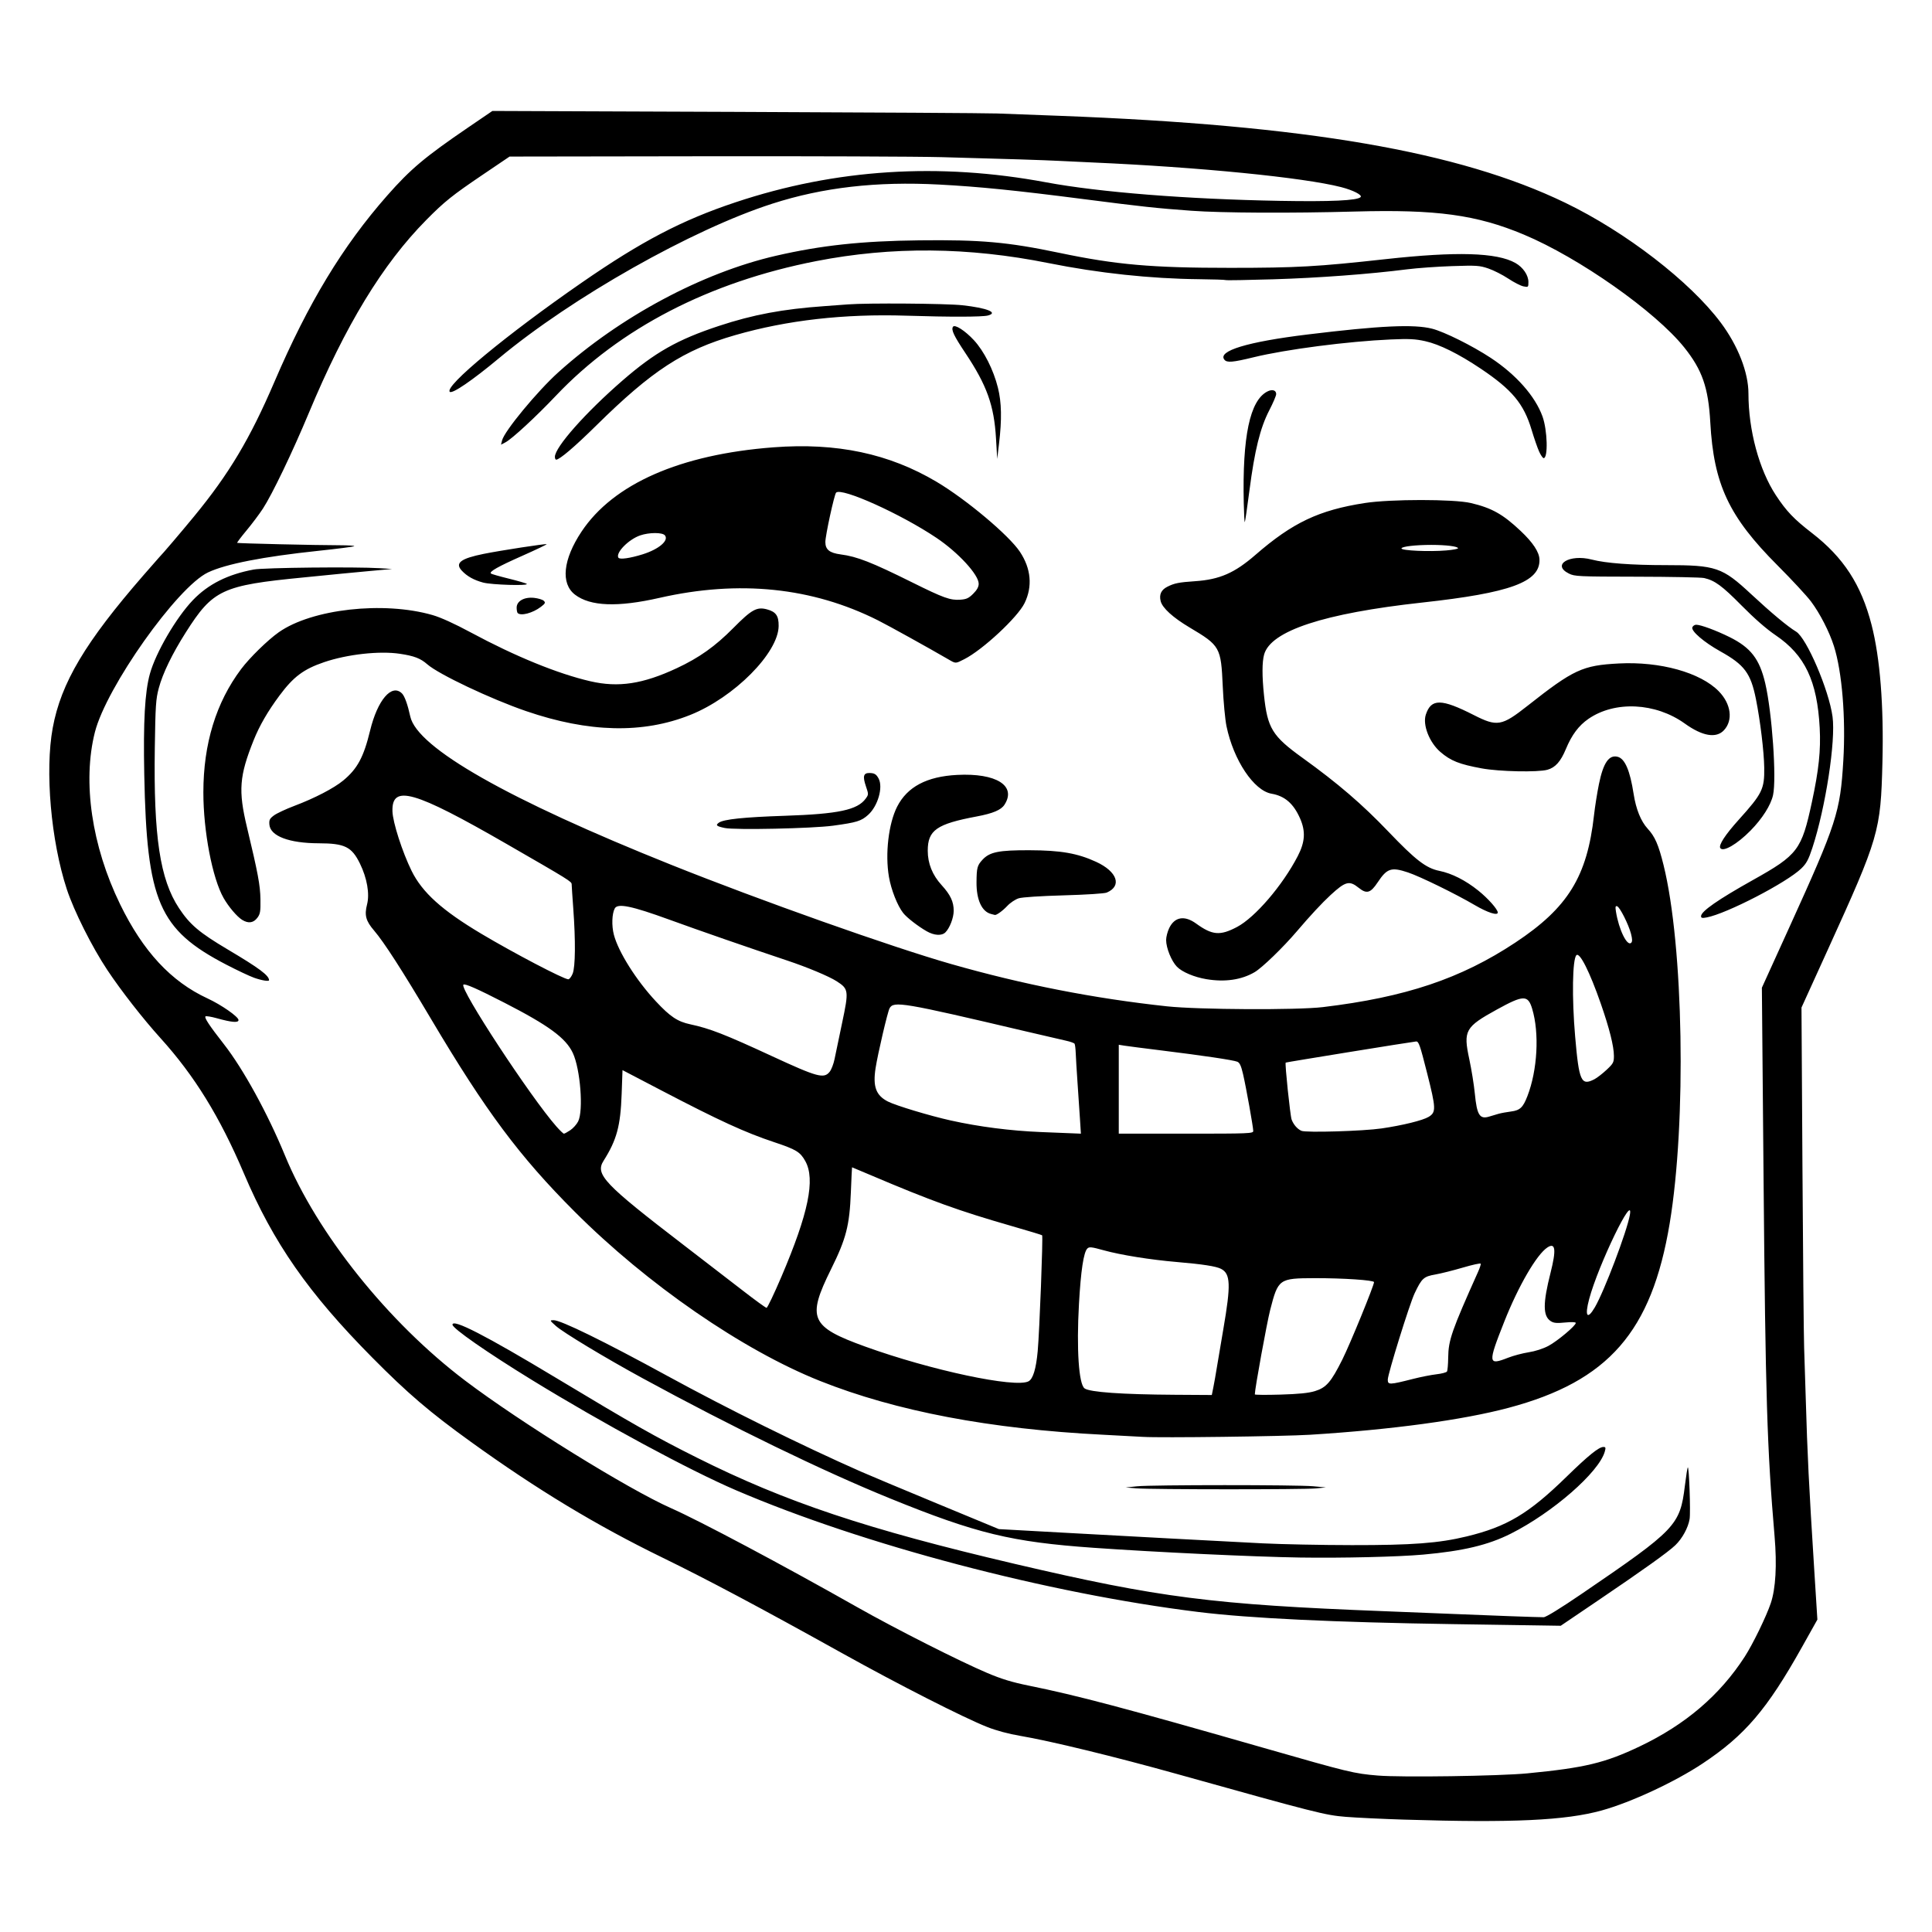 <?xml version="1.0" encoding="UTF-8" standalone="no"?><!DOCTYPE svg PUBLIC "-//W3C//DTD SVG 1.1//EN" "http://www.w3.org/Graphics/SVG/1.1/DTD/svg11.dtd">
<svg width="100%" height="100%" viewBox="0 0 2500 2500" version="1.1"
  xmlns="http://www.w3.org/2000/svg"
  xmlns:xlink="http://www.w3.org/1999/xlink" xml:space="preserve"
  xmlns:serif="http://www.serif.com/" style="fill-rule:evenodd;clip-rule:evenodd;stroke-linejoin:round;stroke-miterlimit:2;">
  <g id="imagebot_2">
    <g id="imagebot_3">
      <path fill="black" id="imagebot_4" d="M1818.51,2354.64c-28.281,-0.873 -62.985,-2.521 -77.127,-3.657c-26.633,-2.145 -37.998,-5.031 -218.621,-55.502c-79.913,-22.329 -164.335,-42.865 -202.791,-49.328c-14.672,-2.466 -30.611,-6.74 -42.324,-11.351c-30.378,-11.95 -114.529,-54.753 -187.867,-95.55c-106.306,-59.137 -174.309,-95.309 -232.745,-123.798c-85.445,-41.659 -162.224,-88.061 -247.804,-149.766c-53.434,-38.525 -81.448,-62.469 -127.554,-109.027c-82.661,-83.469 -127.846,-148.298 -166.093,-238.309c-31.115,-73.221 -63.868,-126.348 -107.898,-175.015c-22.593,-24.967 -50.818,-61.121 -68.716,-88.002c-19.889,-29.874 -43.293,-76.538 -52.561,-104.808c-20.51,-62.549 -28.403,-153.153 -18.176,-208.636c10.74,-58.264 41.996,-110.814 117.617,-197.753c10.404,-11.965 19.377,-22.202 19.936,-22.746c3.694,-3.584 28.383,-32.533 45.273,-53.076c45.404,-55.217 72.373,-100.384 104.106,-174.346c43.764,-102.006 88.203,-175.402 145.842,-240.896c30.199,-34.309 48.901,-50.036 104.877,-88.192l31.259,-21.303l314.814,1.198c173.147,0.658 325.493,1.59 338.546,2.072c13.054,0.482 49.094,1.834 80.093,3.007c319.487,12.096 516.988,46.028 654.793,112.512c78.215,37.732 161.632,102.035 201.326,155.195c22.249,29.797 35.766,64.431 35.766,91.634c0,47.454 13.832,98.725 35.529,131.689c13.558,20.602 23.382,30.897 46.526,48.762c40.925,31.594 63.853,66.853 77.221,118.756c11.062,42.96 15.943,104.548 14.098,177.981c-2.25,89.544 -4.314,96.635 -70.554,242.251l-34.184,75.146l1.242,206.656c0.683,113.66 1.662,218.669 2.177,233.352c0.516,14.683 1.436,43.606 2.046,64.27c2.262,76.454 3.964,110.923 11.081,223.94l4.015,63.759l-20.236,36.11c-44.958,80.217 -73.608,113.754 -128.153,150.018c-35.952,23.9 -92.781,50.361 -130.651,60.836c-46.953,12.984 -115.399,16.191 -254.118,11.906l-0.01,0.011Zm158.205,-59.956c73.896,-7.135 100.15,-13.437 145.024,-34.816c59.239,-28.219 103.639,-66.148 135.985,-116.17c10.394,-16.071 27.923,-52.093 33.641,-69.122c6.389,-19.034 8.114,-49.269 4.932,-86.551c-9.722,-114.004 -11.761,-180.25 -14.252,-462.736l-2.178,-247.194l35.708,-78.554c61.169,-134.565 65.714,-148.616 69.674,-215.425c3.277,-55.242 -1.611,-114.836 -12.14,-148.005c-5.915,-18.643 -18.183,-42.521 -29.735,-57.873c-5.539,-7.358 -24.938,-28.27 -43.113,-46.471c-63.134,-63.225 -82.687,-104.807 -87.159,-185.368c-2.499,-44.962 -10.459,-67.817 -33.764,-96.902c-37.345,-46.609 -136.048,-116.016 -207.592,-145.977c-61.212,-25.632 -113.049,-32.701 -218.493,-29.793c-83.015,2.29 -172.183,1.863 -211.599,-1.016c-45.517,-3.328 -63.119,-5.228 -139.42,-15.056c-88.002,-11.332 -135.474,-16.118 -186.881,-18.84c-81.144,-4.296 -150.536,3.664 -216.107,24.788c-103.796,33.436 -259.097,121.244 -353.496,199.872c-34.678,28.884 -60.639,46.61 -63.733,43.515c-7.186,-7.186 73.623,-74.046 170.587,-141.144c77.641,-53.726 129.935,-81.042 199.415,-104.165c129.515,-43.102 262.794,-51.64 401.76,-25.741c68.859,12.834 182.515,21.836 302.569,23.97c65.892,1.169 99.813,-0.402 104.241,-4.834c2.656,-2.656 -9.605,-8.951 -25.259,-12.969c-48.385,-12.418 -183.754,-25.841 -321.233,-31.85c-13.595,-0.592 -32.727,-1.502 -42.518,-2.021c-19.951,-1.055 -69.586,-2.637 -153.263,-4.888c-30.998,-0.836 -169.435,-1.344 -307.639,-1.136l-251.278,0.384l-34.481,23.315c-39.682,26.834 -49.751,34.901 -73.304,58.728c-56.547,57.205 -104.633,136.238 -152.046,249.894c-21.036,50.42 -47.304,105.14 -59.338,123.597c-4.611,7.069 -14.161,19.79 -21.219,28.266c-7.062,8.476 -12.505,15.706 -12.1,16.06c0.811,0.713 101.841,3.073 133.07,3.109c10.785,0.015 19.078,0.559 18.424,1.213c-0.654,0.654 -21.492,3.336 -46.306,5.959c-71.518,7.562 -119.721,16.995 -142.92,27.974c-39.84,18.847 -131.711,148.626 -146.397,206.802c-16.225,64.27 -4.085,147.139 32.588,222.483c29.716,61.059 66.009,100.164 113.155,121.949c17.905,8.271 40.114,23.765 40.114,27.985c0,3.796 -8.673,3.072 -28.112,-2.342c-7.307,-2.038 -13.89,-3.098 -14.628,-2.356c-1.714,1.713 5.089,11.961 23.933,36.069c24.949,31.92 56.605,89.632 78.953,143.947c41.516,100.906 133.592,215.936 233.154,291.286c71.262,53.931 211.296,140.68 266.348,165.001c36.972,16.334 143.749,73.107 241.261,128.284c49.427,27.967 132.537,70.024 168.092,85.061c18.402,7.786 32.047,11.943 53.394,16.272c63.185,12.824 123.94,28.924 304.398,80.667c110.237,31.609 116.546,33.139 147.413,35.726c30.451,2.55 157.278,0.691 193.863,-2.846l0.007,-0.015Zm-96.887,-193.08c-153.365,-2.309 -263.105,-7.544 -329.264,-15.709c-195.086,-24.076 -433.618,-86.888 -598.202,-157.534c-60.733,-26.063 -172.146,-86.263 -264.003,-142.645c-58.001,-35.602 -102.835,-66.813 -102.835,-71.592c0,-8.052 42.555,13.792 133.487,68.527c100.851,60.7 128.375,76.293 182.851,103.569c114.763,57.464 219.911,92.598 411.405,137.469c186.629,43.731 256.163,52.637 477.568,61.179c42.419,1.637 86.914,3.412 98.879,3.949c32.964,1.473 102.184,3.961 107.778,3.869c3.039,-0.047 22.095,-11.775 49.437,-30.421c121.997,-83.191 126.984,-88.415 133.297,-139.625c1.552,-12.607 3.24,-23.341 3.752,-23.849c1.684,-1.688 3.806,57.99 2.374,66.78c-1.841,11.26 -9.48,25.278 -18.504,33.943c-9.217,8.856 -41.024,31.595 -100.815,72.085l-47.453,32.135l-20.437,-0.322c-11.242,-0.175 -64.935,-0.99 -119.319,-1.808l0.004,0Zm-197.757,-86.172c-59.082,-0.906 -186.428,-6.908 -266.97,-12.586c-106.28,-7.493 -151.673,-18.493 -263.017,-63.744c-87.151,-35.419 -204.515,-92.412 -320.528,-155.651c-48.355,-26.363 -102.878,-59.24 -112.315,-67.726c-7.99,-7.19 -8.048,-7.336 -2.959,-7.417c9.246,-0.146 64.843,27.064 147.081,71.99c78.741,43.015 173.812,90.033 250.336,123.809c10.236,4.519 54.654,23.14 98.703,41.381l80.092,33.166l23.729,1.308c13.053,0.719 39.303,2.173 58.337,3.233c71.818,3.997 216.239,11.731 259.06,13.872c24.474,1.224 76.531,2.265 115.687,2.312c78.241,0.099 112.4,-2.484 148.546,-11.237c52.189,-12.637 80.272,-29.428 129.3,-77.302c28.065,-27.404 41.765,-38.474 47.622,-38.474c2.996,0 3.259,0.914 1.764,6.123c-7.672,26.754 -67.375,78.836 -121.627,106.101c-29.231,14.694 -61.446,22.381 -113.383,27.061c-32.131,2.897 -104.818,4.621 -159.462,3.785l0.004,-0.004Zm-211.599,-89.529l-13.843,-1.133l14.844,-1.523c19.147,-1.962 206.711,-1.988 227.992,-0.029l16.224,1.494l-12.852,1.278c-15.713,1.568 -213.083,1.491 -232.365,-0.087Zm8.899,-66.579c-5.984,-0.398 -29.384,-1.651 -52.002,-2.784c-146.138,-7.321 -267.996,-30.476 -366.213,-69.586c-100.128,-39.869 -223.685,-125.102 -317.503,-219.019c-71.478,-71.551 -115.023,-129.968 -185.821,-249.287c-37.539,-63.258 -60.873,-99.478 -73.798,-114.552c-10.668,-12.439 -12.645,-19.79 -9.068,-33.749c3.537,-13.788 0.018,-34.046 -9.166,-52.828c-10.668,-21.814 -19.626,-26.239 -53.314,-26.315c-38.302,-0.088 -62.633,-9.265 -63.886,-24.098c-0.515,-6.134 0.329,-7.844 5.933,-11.99c3.595,-2.664 15.435,-8.198 26.311,-12.308c26.374,-9.959 51.188,-22.838 63.284,-32.837c18.336,-15.165 26.45,-30.228 34.758,-64.526c9.638,-39.799 28.098,-61.296 41.301,-48.093c3.424,3.424 7.336,14.314 10.705,29.779c8.819,40.505 126.614,107.467 337.563,191.889c115.863,46.369 285.233,106.405 362.246,128.405c93.168,26.615 184.769,44.568 279.333,54.75c40.508,4.362 168.318,5.008 201.71,1.023c106.861,-12.762 178.598,-36.823 249.174,-83.578c68.04,-45.076 92.861,-85.325 101.75,-164.976c1.213,-10.876 4.084,-28.956 6.378,-40.176c5.601,-27.363 12.904,-38.024 24.124,-35.207c9.436,2.367 16.012,17.602 20.721,48.027c3.073,19.838 9.426,35.533 18.267,45.123c9.353,10.145 13.898,20.557 20.423,46.807c25.924,104.274 29.851,332.343 7.986,463.794c-23.334,140.297 -79.242,204.293 -208.545,238.715c-59.455,15.826 -151.191,28.262 -257.084,34.85c-34.042,2.118 -194.29,4.146 -215.556,2.729l-0.011,0.018Zm90.783,-64.577c1.14,-5.71 2.919,-15.72 3.949,-22.249c1.03,-6.525 5.056,-30.345 8.94,-52.937c9.853,-57.26 9.309,-71.31 -3.014,-77.685c-6.427,-3.321 -23.82,-6.014 -57.153,-8.845c-34.134,-2.897 -72.629,-9.061 -94.59,-15.143c-16.005,-4.436 -18.829,-4.735 -21.281,-2.284c-4.815,4.815 -8.402,28.591 -10.839,71.858c-3.27,58.081 -0.256,103.511 7.241,109.097c6.58,4.903 48.232,7.851 116.856,8.275l47.816,0.296l2.075,-10.383Zm131.305,5.367c14.72,-4.498 20.916,-11.629 35.54,-40.903c10.131,-20.287 40.98,-95.667 40.98,-100.139c0,-2.568 -40.114,-5.243 -77.122,-5.144c-45.752,0.124 -46.932,0.968 -57.19,40.888c-4.395,17.113 -19.937,102.477 -19.937,109.514c0,0.69 14.906,0.814 33.122,0.274c23.725,-0.705 36.384,-1.977 44.604,-4.49l0.003,-0Zm127.159,-15.856c9.905,-2.517 23.495,-5.195 30.203,-5.955c6.707,-0.76 12.812,-2.375 13.572,-3.591c0.756,-1.217 1.461,-9.331 1.567,-18.033c0.274,-22.6 4.465,-34.605 38.85,-111.384c2.108,-4.702 3.555,-9.254 3.222,-10.112c-0.336,-0.859 -10.795,1.435 -23.239,5.1c-12.443,3.66 -28.419,7.668 -35.499,8.899c-15.078,2.627 -17.533,4.863 -26.82,24.441c-6.525,13.755 -34.696,104.348 -34.696,111.574c0,6.934 2.086,6.876 32.837,-0.939l0.003,0Zm-497.661,3.131c5.78,-3.094 9.722,-16.093 11.819,-38.985c2.316,-25.237 7.036,-148.652 5.739,-149.949c-0.493,-0.493 -17.748,-5.736 -38.342,-11.654c-69.432,-19.951 -104.636,-32.65 -183.71,-66.268c-13.013,-5.532 -23.772,-10.058 -23.915,-10.058c-0.142,-0 -0.832,14.522 -1.534,32.27c-1.702,43.154 -6.054,60.058 -25.654,99.609c-31.532,63.634 -26.761,74.459 44.104,100.066c85.028,30.725 194.585,54.018 211.489,44.969l0.004,0Zm620.67,-30.553c6.719,-2.634 18.618,-5.783 26.436,-6.996c8.596,-1.334 18.742,-4.614 25.654,-8.301c11.577,-6.17 35.321,-26.096 35.321,-29.639c-0,-1.202 -5.214,-1.418 -13.806,-0.574c-11.056,1.089 -14.778,0.723 -18.691,-1.838c-10.116,-6.627 -10.145,-23.074 -0.11,-62.662c7.548,-29.775 6.335,-39.471 -4.08,-32.647c-13.869,9.09 -37.539,49.799 -55.831,96.029c-21.482,54.289 -21.193,56.934 5.104,46.628l0.003,-0Zm112.045,-65.096c12.261,-20.926 41.597,-98.29 45.36,-119.626c5.448,-30.907 -40.873,64.8 -52.645,108.761c-6.002,22.417 -2.524,27.601 7.285,10.865Zm-1052.5,-39.748c35.014,-82.051 44.067,-125.932 30.856,-149.58c-6.627,-11.866 -11.738,-14.964 -40.53,-24.547c-37.388,-12.447 -70.897,-27.824 -145.331,-66.692l-50.654,-26.451l-1.092,30.74c-1.48,41.681 -6.309,59.517 -23.455,86.654c-11.095,17.554 0.647,29.881 104.107,109.269c26.103,20.027 60.364,46.423 76.136,58.647c15.768,12.224 29.585,22.26 30.695,22.3c1.115,0.044 9.784,-18.113 19.272,-40.344l-0.004,0.004Zm-273.231,-189.515c3.693,-2.47 8.274,-7.588 10.174,-11.373c7.04,-14.007 2.868,-67.708 -6.875,-88.525c-9.083,-19.406 -31.116,-35.583 -88.77,-65.183c-35.204,-18.073 -51.041,-25.033 -52.846,-23.224c-5.158,5.154 86.914,145.542 120.284,183.402c4.552,5.166 8.961,9.393 9.798,9.393c0.833,-0 4.537,-2.02 8.235,-4.49Zm659.432,-15.783c-0.712,-11.15 -2.13,-32.284 -3.153,-46.967c-1.023,-14.683 -2.031,-31.35 -2.239,-37.038c-0.209,-5.688 -0.888,-11.135 -1.509,-12.107c-0.621,-0.972 -5.582,-2.737 -11.019,-3.92c-5.44,-1.18 -29.022,-6.653 -52.404,-12.162c-159.129,-37.473 -170.787,-39.442 -175.979,-29.739c-2.575,4.812 -15.198,58.838 -18.084,77.393c-3.715,23.893 0.505,35.332 15.933,43.201c10.306,5.257 54.069,18.461 81.232,24.507c36.669,8.162 77.495,13.408 116.678,14.993c20.119,0.811 40.019,1.619 44.213,1.79l7.628,0.315l-1.293,-20.269l-0.004,0.003Zm224.324,16.81c-0.011,-5.006 -9.199,-56.291 -13.141,-73.367c-2.528,-10.946 -4.37,-14.964 -7.464,-16.265c-5.045,-2.126 -44.173,-7.946 -98.042,-14.588c-22.296,-2.751 -43.877,-5.531 -47.954,-6.181l-7.416,-1.184l-0,115.044l87.012,0c81.554,0 87.012,-0.215 87.005,-3.459Zm166.122,-3.321c27.137,-3.961 53.325,-10.409 60.847,-14.983c9.758,-5.936 9.59,-10.806 -1.965,-56.466c-9.368,-37.012 -10.898,-41.375 -14.413,-41.068c-5.703,0.497 -167.967,26.79 -168.61,27.32c-1.242,1.023 5.831,68.895 7.69,73.784c2.485,6.539 7.373,12.147 12.63,14.489c5.856,2.612 79.855,0.416 103.821,-3.08l0,0.004Zm151.282,-18.925c3.263,-0.924 10.603,-2.272 16.313,-3.003c11.413,-1.458 15.362,-5.184 21.036,-19.856c13.05,-33.735 15.658,-81.528 6.17,-113.068c-5.44,-18.08 -11.223,-17.963 -45.499,0.899c-41.264,22.709 -43.822,27.283 -35.887,64.233c2.872,13.375 6.112,33.491 7.197,44.703c2.689,27.762 6.295,33.501 18.636,29.662c3.354,-1.042 8.768,-2.649 12.031,-3.57l0.003,0Zm124.007,-44.706c3.379,-1.75 10.456,-7.212 15.72,-12.136c8.783,-8.213 9.576,-9.718 9.565,-18.081c-0.019,-12.436 -5.824,-35.58 -16.919,-67.459c-14.402,-41.389 -27.353,-67.12 -31.627,-62.846c-5.155,5.159 -5.937,54.929 -1.644,104.921c5.005,58.268 7.778,64.457 24.905,55.601Zm-989.441,-9.798c2.188,-2.784 5.001,-10.127 6.243,-16.313c1.246,-6.188 5.648,-27.272 9.784,-46.847c8.805,-41.666 8.512,-43.877 -7.109,-53.901c-9.927,-6.372 -37.893,-18.074 -64.033,-26.798c-49.982,-16.681 -113.748,-38.795 -152.272,-52.817c-49.087,-17.861 -67.054,-21.551 -70.806,-14.54c-3.639,6.803 -4.165,22.326 -1.144,33.936c5.795,22.275 29.023,59.115 54.428,86.322c18.556,19.867 27.978,26.14 44.575,29.68c25.131,5.359 44.71,12.991 105.443,41.1c59.174,27.386 67.463,29.618 74.894,20.178l-0.003,-0Zm-332.709,-126.739c3.603,-8.626 3.939,-42.591 0.833,-84.74c-1.121,-15.227 -2.046,-29.19 -2.057,-31.032c-0.018,-3.551 -3.171,-5.505 -84.064,-52.108c-120.06,-69.165 -148.812,-77.396 -147.84,-42.317c0.394,14.223 12.706,52.543 24.74,77.006c13.795,28.043 39.53,51.249 90.472,81.583c42.072,25.051 106.353,58.692 112.327,58.787c1.413,0.022 3.927,-3.208 5.589,-7.176l0,-0.003Zm1369.57,-51.626c-3.109,-12.107 -14.409,-34.539 -17.982,-35.704c-2.192,-0.713 -2.502,0.741 -1.505,7c3.741,23.377 14.555,45.429 19.743,40.241c1.552,-1.556 1.479,-4.771 -0.256,-11.537Zm-1781.78,56.806c-5.772,-2.049 -21.927,-9.67 -35.905,-16.933c-87.349,-45.393 -102.937,-81.514 -106.171,-246.021c-1.351,-68.863 0.764,-106.759 7.274,-130.254c7.676,-27.696 34.141,-73.023 55.791,-95.557c19.739,-20.539 44.94,-33.191 78.624,-39.471c13.21,-2.459 131.828,-3.701 163.148,-1.706l15.823,1.004l-28.675,2.605c-15.772,1.429 -32.234,2.985 -36.585,3.456c-4.351,0.468 -26.6,2.675 -49.438,4.903c-105.293,10.262 -117.079,15.768 -152.213,71.109c-17.635,27.777 -29.845,52.978 -34.978,72.18c-3.766,14.094 -4.325,22.53 -5.129,77.418c-1.677,114.413 6.704,169.991 31.233,207.12c14.134,21.398 26.249,31.671 63.199,53.599c40.633,24.112 53.394,33.611 53.394,39.741c0,1.874 -9.564,0.3 -19.392,-3.189l0,-0.004Zm1232.32,1.853c-15.754,-2.631 -31.412,-9.244 -38.105,-16.094c-7.109,-7.27 -13.996,-24.291 -13.996,-34.586c0,-3.968 1.79,-10.916 3.982,-15.443c7.062,-14.584 19.827,-16.721 34.857,-5.834c20.89,15.132 30.948,15.976 52.82,4.45c23.499,-12.382 59.064,-53.877 78.687,-91.788c9.506,-18.365 10.32,-32.087 2.911,-48.849c-8.468,-19.147 -19.764,-28.92 -36.804,-31.842c-22.903,-3.924 -49.192,-43.275 -58.329,-87.298c-1.787,-8.6 -3.968,-31.824 -4.852,-51.607c-2.269,-50.749 -3.376,-52.714 -42.927,-76.224c-21.544,-12.801 -35.204,-25.226 -37.41,-34.031c-2.152,-8.56 0.639,-14.617 8.581,-18.639c9.148,-4.629 14.782,-5.754 36.059,-7.198c31.583,-2.14 51.019,-10.609 77.853,-33.928c48.166,-41.853 82.194,-58.001 141.656,-67.23c33.169,-5.147 115.187,-5.151 137.122,-0.007c27.122,6.361 41.502,14.413 64.522,36.128c16.009,15.103 24.105,27.4 24.379,37.034c0.822,29.037 -37.656,43.139 -151.863,55.645c-127.149,13.923 -196.025,36.592 -204.461,67.295c-2.685,9.762 -2.74,27.762 -0.165,52.404c4.483,42.916 10.709,53.076 49.719,81.156c45.77,32.946 77.21,59.944 111.176,95.466c35.361,36.983 48.838,47.366 66.001,50.854c16.276,3.307 33.94,12.265 50.563,25.636c12.659,10.182 25.055,24.185 25.055,28.299c-0,4.348 -13.277,0.055 -29.739,-9.612c-24.579,-14.434 -70.9,-37.093 -86.38,-42.258c-21.664,-7.227 -27.163,-5.437 -39.263,12.794c-9.257,13.945 -14.24,15.38 -24.572,7.08c-12.085,-9.714 -17.043,-8.447 -36.304,9.272c-10.967,10.087 -26.647,26.947 -43.635,46.92c-17.832,20.96 -45.021,47.268 -54.739,52.963c-17.024,9.974 -38.389,13.079 -62.392,9.068l-0.007,0.004Zm310.481,-554.801c8.322,-0.705 15.129,-1.961 15.129,-2.791c-0,-2.426 -15.385,-4.366 -34.609,-4.366c-20.616,0.004 -38.561,2.127 -38.561,4.567c0,2.864 35.883,4.465 58.041,2.59Zm-672.402,492.803c-11.362,-6.496 -25.723,-17.65 -30.425,-23.626c-7.442,-9.463 -15.552,-30.013 -18.428,-46.709c-5.114,-29.702 -0.511,-69.099 10.624,-90.928c13.098,-25.673 38.313,-39.022 77.561,-41.053c50.771,-2.631 77.207,14.032 61.278,38.627c-4.377,6.762 -14.938,11.212 -35.967,15.154c-51.787,9.711 -63.284,17.755 -63.284,44.282c0,16.583 6.003,31.485 17.953,44.561c11.435,12.509 15.68,21.551 15.622,33.263c-0.048,9.046 -5.119,22.246 -10.686,27.814c-4.75,4.749 -14.497,4.194 -24.252,-1.385l0.004,-0Zm-885.758,-14.723c-6.69,-4.132 -17.544,-16.901 -24.018,-28.255c-14.566,-25.541 -26.234,-86.421 -26.22,-136.779c0.018,-62.83 16.397,-116.286 48.879,-159.546c11.018,-14.672 34.283,-37.436 48.597,-47.545c42.751,-30.206 135.602,-40.614 199.05,-22.322c10.708,3.087 28.467,11.15 49.437,22.447c57.548,30.991 112.677,53.499 154.899,63.247c36.194,8.351 67.763,3.576 111.621,-16.883c29.004,-13.532 49.777,-28.284 73.228,-51.991c23.722,-23.984 30.455,-27.725 43.556,-24.2c11.661,3.142 15.3,8.326 15.143,21.592c-0.406,34.802 -57.508,92.258 -114.288,114.993c-61.282,24.54 -131.357,22.918 -212.509,-4.917c-45.55,-15.626 -113.108,-47.618 -127.817,-60.537c-8.797,-7.726 -16.886,-10.843 -35.364,-13.627c-26.528,-3.996 -68.077,0.589 -98.225,10.844c-26.509,9.016 -39.621,18.836 -57.756,43.263c-15.154,20.407 -25.844,38.897 -33.421,57.822c-18.533,46.288 -19.969,65.022 -8.607,112.49c14.292,59.729 17.145,75 17.437,93.285c0.249,15.6 -0.292,18.918 -3.865,23.733c-5.107,6.883 -11.724,7.851 -19.761,2.886l0.004,-0Zm1887.77,-4.852c-0,-6.167 22.011,-21.485 67.236,-46.792c58.103,-32.511 62.867,-38.813 76.22,-100.891c8.926,-41.488 11.611,-67.051 10.076,-95.912c-3.236,-60.832 -19.114,-94.199 -57.04,-119.889c-11.877,-8.045 -27.477,-21.657 -44.088,-38.481c-25.187,-25.501 -34.536,-32.358 -48.451,-35.544c-3.807,-0.869 -42.964,-1.647 -87.013,-1.724c-75.982,-0.135 -80.498,-0.343 -88.002,-4.095c-22.614,-11.308 0.789,-25.567 29.662,-18.074c18.172,4.717 51.235,7.194 96.043,7.194c64.895,0.003 72.644,2.645 110.2,37.575c25.987,24.17 47.333,41.966 58.111,48.451c13.649,8.212 42.518,75.544 47.201,110.09c4.253,31.357 -9.02,117.66 -26.103,169.732c-5.045,15.373 -7.654,20.225 -14.354,26.699c-18.987,18.343 -96.61,58.505 -122.45,63.349c-5.805,1.089 -7.252,0.753 -7.252,-1.695l0.004,0.007Zm-918.566,-2.762c-12.049,-2.937 -19.151,-18.263 -18.983,-40.983c0.139,-18.884 0.924,-21.866 7.727,-29.227c9.276,-10.047 21.014,-12.425 60.697,-12.308c40.545,0.12 62.224,3.894 86.391,15.03c27.36,12.615 33.768,31.261 13.664,39.774c-2.934,1.238 -26.728,2.769 -55.561,3.569c-29.833,0.826 -53.627,2.382 -58.264,3.803c-4.329,1.33 -10.963,5.751 -14.832,9.879c-6.061,6.474 -14.296,12.378 -16.258,11.654c-0.343,-0.124 -2.404,-0.661 -4.581,-1.191Zm943.445,-85.361c-2.36,-3.814 6.375,-17.2 23.952,-36.701c30.494,-33.838 33.293,-39.563 32.913,-67.347c-0.285,-20.663 -5.141,-60.744 -10.748,-88.729c-6.715,-33.501 -14.804,-44.333 -46.124,-61.775c-21.091,-11.745 -37.988,-26.26 -36.147,-31.053c0.706,-1.841 2.952,-3.343 4.991,-3.343c5.867,-0 25.65,7.31 43.007,15.892c27.517,13.609 38.934,28.343 46.299,59.762c8.864,37.812 14.855,123.655 10.109,144.856c-2.93,13.093 -13.861,30.308 -29.113,45.85c-17.328,17.656 -35.654,28.233 -39.139,22.592l0,-0.004Zm-1288.29,-25.95c-10.686,-2.279 -12.082,-3.54 -7.574,-6.839c6.065,-4.435 32.234,-7.175 85.464,-8.95c69.242,-2.309 93.913,-7.548 104.555,-22.206c3.833,-5.279 3.836,-5.578 0.282,-16.041c-4.322,-12.714 -3.19,-17.153 4.362,-17.113c6.605,0.037 9.115,1.538 12.125,7.256c5.966,11.333 -1.026,35.551 -13.517,46.836c-8.984,8.114 -14.72,9.89 -45.51,14.087c-26.754,3.646 -127.057,5.773 -140.187,2.97Zm979.65,-77.115c-29.07,-5.337 -40.176,-9.751 -53.548,-21.262c-14.284,-12.298 -23.187,-35.138 -18.836,-48.327c6.912,-20.945 19.969,-20.828 62.063,0.563c30.294,15.391 36.117,14.387 69.644,-12.042c59.528,-46.92 71.044,-52.258 118.059,-54.702c53.496,-2.784 105.615,11.724 129.311,35.997c15.939,16.323 18.745,37.494 6.678,50.413c-10.054,10.762 -27.85,7.719 -50.654,-8.666c-37.758,-27.126 -90.359,-29.698 -124.627,-6.098c-12.597,8.677 -21.636,20.741 -29.198,38.967c-6.77,16.316 -13.671,24.072 -23.97,26.929c-12.388,3.442 -62.217,2.404 -84.922,-1.768l-0,-0.004Zm-690.194,-141.093c-26.016,-15.11 -77.462,-43.625 -90.969,-50.413c-85.211,-42.832 -179.84,-52.582 -282.876,-29.153c-54.103,12.3 -89.482,10.974 -109.247,-4.103c-18.833,-14.362 -15.651,-45.474 8.341,-81.562c41.155,-61.906 127.689,-99.937 248.323,-109.136c81.978,-6.251 149.7,8.077 211.318,44.72c38.375,22.819 93.548,69.177 107.694,90.491c14.394,21.69 16.495,44.786 6.024,66.334c-8.933,18.387 -54.253,60.558 -78.018,72.599c-11.617,5.89 -10.85,5.879 -20.586,0.223l-0.004,0Zm32.161,-84.94c4.91,-4.911 7.058,-8.842 7.058,-12.908c-0,-11.654 -26.487,-40.446 -54.578,-59.323c-46.036,-30.941 -122.899,-65.589 -129.924,-58.567c-2.342,2.345 -13.916,55.498 -13.916,63.915c-0,9.762 5.407,14.135 19.805,16.028c21.405,2.816 39.814,10.028 93.091,36.475c40.198,19.958 48.846,23.053 61.815,22.125c7.873,-0.563 10.843,-1.944 16.645,-7.745l0.004,-0Zm-427.81,-50.965c21.051,-6.572 34.338,-17.916 28.804,-24.587c-3.256,-3.92 -20.299,-3.884 -31.887,0.066c-15.052,5.125 -32.15,22.588 -28.27,28.865c1.622,2.627 14.935,0.782 31.353,-4.344Zm-161.694,75.95c-0.727,-0.723 -1.319,-3.854 -1.319,-6.949c0,-8.538 9.842,-14.047 22.622,-12.662c5.374,0.58 11.018,2.305 12.542,3.832c2.382,2.378 1.838,3.489 -3.843,7.822c-10.533,8.034 -25.863,12.1 -30.002,7.957Zm-44.662,-39.398c-12.02,-3.23 -20.755,-8.096 -27.576,-15.355c-9.29,-9.89 -1.626,-15.775 28.401,-21.811c21.833,-4.387 80.444,-13.397 81.335,-12.502c0.402,0.402 -13.729,7.146 -31.404,14.983c-31.62,14.025 -43.165,20.535 -40.728,22.969c0.68,0.679 11.07,3.653 23.09,6.609c12.019,2.955 22.501,6.02 23.29,6.809c2.703,2.708 -45.423,1.254 -56.412,-1.702l0.004,-0Zm984.216,-102.882c-1.881,-86.282 7.906,-132.661 30.459,-144.327c6.349,-3.284 11.5,-1.793 11.5,3.329c0,2.038 -4.037,11.508 -8.972,21.047c-11.698,22.603 -18.866,51.563 -25.585,103.331c-2.89,22.279 -5.611,40.863 -6.05,41.302c-0.438,0.438 -1.048,-10.668 -1.352,-24.686l0,0.004Zm-891.384,-59.806c-0,-12.502 39.701,-57.303 87.604,-98.867c41.897,-36.351 71.087,-52.876 124.623,-70.551c44.268,-14.613 82.585,-21.788 136.812,-25.621c8.698,-0.613 22.271,-1.622 30.155,-2.239c25.036,-1.962 127.257,-1.195 148.173,1.114c31.941,3.526 46.916,9.565 32.917,13.276c-7.216,1.911 -49.401,1.999 -105.448,0.22c-80.673,-2.565 -154.223,5.783 -221.474,25.142c-66.959,19.272 -107.632,45.74 -179.968,117.109c-27.704,27.331 -47.363,44.067 -51.765,44.067c-0.895,-0 -1.629,-1.644 -1.629,-3.65Zm570.802,-23.824c-2.507,-42.868 -11.804,-68.771 -39.709,-110.602c-14.854,-22.263 -18.457,-29.881 -16.009,-33.844c2.251,-3.643 15.618,4.891 27.108,17.306c13.138,14.189 25.27,38.203 31.098,61.551c4.742,18.998 5.173,40.958 1.424,72.301l-2.367,19.775l-1.545,-26.483l-0,-0.004Zm702.834,17.091c-2.112,-4.622 -6.518,-17.339 -9.791,-28.255c-10.134,-33.809 -25.263,-51.969 -66.049,-79.289c-28.515,-19.1 -53.222,-31.317 -71.613,-35.409c-12.773,-2.842 -20.81,-3.244 -44.356,-2.221c-55.622,2.422 -135.847,12.827 -177.685,23.049c-27.05,6.605 -34.415,7.234 -37.739,3.23c-9.422,-11.355 29.555,-23.207 107.569,-32.709c94.005,-11.453 137.648,-13.477 161.172,-7.478c15.717,4.007 51.999,22.059 75.724,37.677c32.895,21.653 57.631,49.638 67.097,75.917c6.386,17.73 7.376,53.894 1.476,53.894c-1.081,0 -3.693,-3.785 -5.805,-8.406Zm-1341.95,-14.647c2.981,-11.986 45.663,-63.63 72.764,-88.038c79.833,-71.91 186.033,-128.763 281.656,-150.786c58.549,-13.484 110.894,-19.114 185.566,-19.965c79.424,-0.903 114.354,2.217 180.947,16.169c73.732,15.451 119.564,19.473 221.485,19.436c86.223,-0.029 112.356,-1.494 200.724,-11.248c91.849,-10.142 144.052,-8.611 168.032,4.928c9.927,5.604 16.868,15.761 16.868,24.686c0,6.7 -0.164,6.843 -6.43,5.593c-3.533,-0.701 -12.381,-5.239 -19.662,-10.076c-7.281,-4.837 -18.848,-10.704 -25.709,-13.039c-11.512,-3.916 -15.136,-4.154 -47.081,-3.098c-19.034,0.632 -45.287,2.514 -58.337,4.183c-48.327,6.178 -114.387,11.099 -172.892,12.878c-33.096,1.005 -60.763,1.465 -61.486,1.02c-0.72,-0.45 -16.36,-0.965 -34.751,-1.151c-62.553,-0.628 -129.921,-7.84 -194.611,-20.832c-103.891,-20.864 -202.612,-21.712 -300.588,-2.582c-138.382,27.016 -254.022,86.822 -336.899,174.232c-25.997,27.419 -56.729,55.805 -65.3,60.317l-5.699,3l1.403,-5.627Z" style="fill-rule:nonzero;"/>
    </g>
  </g>
</svg>